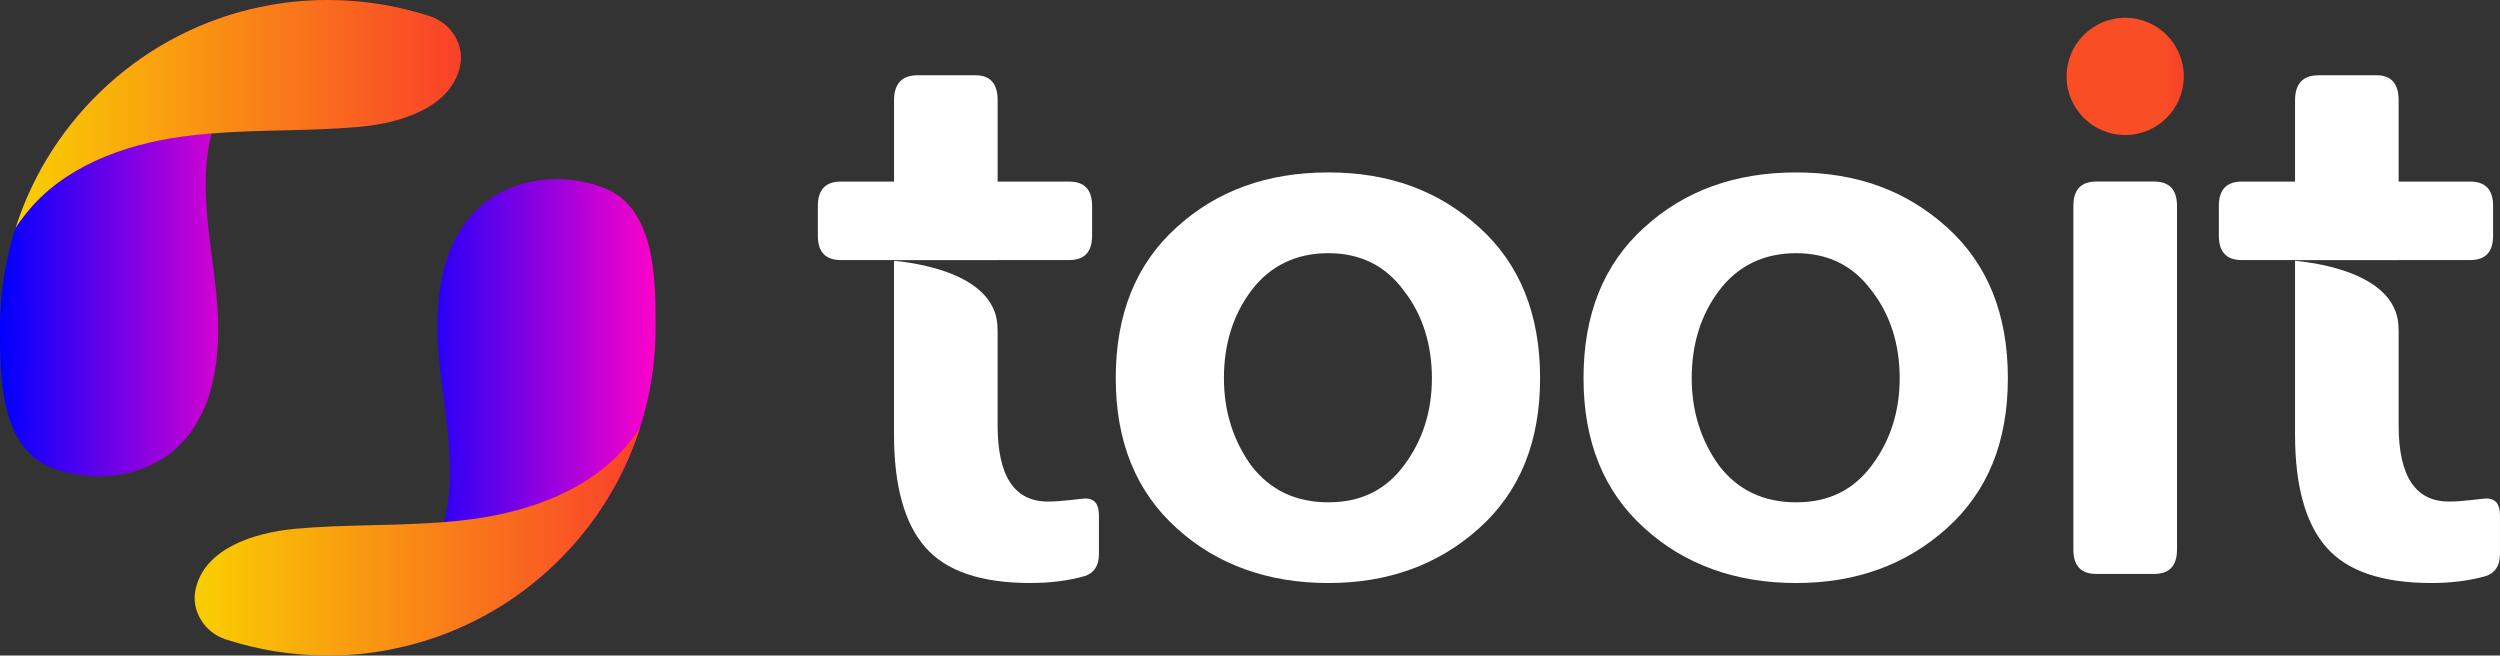 <?xml version="1.0" encoding="UTF-8"?>
<svg id="Layer_2" data-name="Layer 2" xmlns="http://www.w3.org/2000/svg" xmlns:xlink="http://www.w3.org/1999/xlink" viewBox="0 0 834.69 218.86">
  <rect x="0" y="0" width="834.69" height="218.86" fill="#333333" stroke="none"/>
  <defs>
    <style>
      .cls-1 {
        fill: url(#New_Gradient_Swatch_3-2);
      }

      .cls-2 {
        fill: url(#linear-gradient-3);
      }

      .cls-3 {
        fill: url(#linear-gradient-2);
      }

      .cls-4 {
        fill: url(#linear-gradient);
      }

      .cls-5 {
        fill: #fff;
      }

      .cls-6 {
        fill: url(#New_Gradient_Swatch_3);
      }
    </style>
    <linearGradient id="New_Gradient_Swatch_3" data-name="New Gradient Swatch 3" x1="131.45" y1="138.22" x2="218.89" y2="138.22" gradientUnits="userSpaceOnUse">
      <stop offset="0" stop-color="blue"/>
      <stop offset="1" stop-color="#fe02c9"/>
    </linearGradient>
    <linearGradient id="linear-gradient" x1="64.97" y1="180.86" x2="213.67" y2="180.86" gradientUnits="userSpaceOnUse">
      <stop offset="0" stop-color="#f9cf01"/>
      <stop offset="1" stop-color="#f9402a"/>
    </linearGradient>
    <linearGradient id="New_Gradient_Swatch_3-2" data-name="New Gradient Swatch 3" x1="0" y1="80.64" x2="87.44" y2="80.64" xlink:href="#New_Gradient_Swatch_3"/>
    <linearGradient id="linear-gradient-2" x1="5.22" y1="38" x2="153.92" y2="38" xlink:href="#linear-gradient"/>
    <linearGradient id="linear-gradient-3" x1="689.97" y1="25.51" x2="729.12" y2="25.51" gradientUnits="userSpaceOnUse">
      <stop offset="0" stop-color="#f94d26"/>
      <stop offset=".84" stop-color="#f94d26"/>
      <stop offset="1" stop-color="#f9402a"/>
    </linearGradient>
  </defs>
  <g id="Layer_1-2" data-name="Layer 1">
    <g>
      <g>
        <path class="cls-6" d="M218.89,109.42c0,11.69-1.82,22.92-5.22,33.44-11.93,37.25-43.3,65.85-82.21,73.76,2.86-13.59,12.51-26.81,16.45-40.78.12-.5.29-1.04.37-1.53,4.31-16.99.37-34.93-1.49-52.42-1.91-18.03-.83-38.29,11.81-51.3,10.92-11.24,29.07-13.46,43.33-7.74,17.1,6.85,16.96,31.11,16.96,46.57Z"/>
        <path class="cls-4" d="M213.67,142.87c-11.93,37.25-43.3,65.85-82.21,73.76-7.09,1.49-14.46,2.24-22,2.24-11.92,0-23.39-1.91-34.14-5.42-7-2.29-11.6-9.49-10.02-16.69.01-.05.02-.09.03-.14,3.07-13.51,19.39-18.77,33.15-20.06,16.58-1.53,33.28-.91,49.81-2.24,3.23-.25,6.46-.58,9.7-1.04,19.68-2.69,39.82-10.11,52.17-25.65,1.24-1.53,2.4-3.15,3.52-4.77Z"/>
        <path class="cls-1" d="M0,109.44C0,97.75,1.82,86.52,5.22,76,17.16,38.75,48.53,10.15,87.44,2.24c-2.86,13.59-12.51,26.81-16.45,40.78-.12.5-.29,1.04-.37,1.53-4.31,16.99-.37,34.93,1.49,52.42,1.91,18.03.83,38.29-11.81,51.3-10.92,11.24-29.07,13.46-43.33,7.74C-.14,149.16,0,124.9,0,109.44Z"/>
        <path class="cls-3" d="M5.22,76C17.16,38.75,48.53,10.15,87.44,2.24c7.09-1.49,14.46-2.24,22-2.24,11.92,0,23.39,1.91,34.14,5.42,7,2.29,11.6,9.49,10.02,16.69-.01.05-.02.09-.03.14-3.07,13.51-19.39,18.77-33.15,20.06-16.58,1.53-33.28.91-49.81,2.24-3.23.25-6.46.58-9.7,1.04-19.68,2.69-39.82,10.11-52.17,25.65-1.24,1.53-2.4,3.15-3.52,4.77Z"/>
      </g>
      <g>
        <g>
          <path class="cls-5" d="M372.52,126.24c0-21.37,6.78-38.15,20.35-50.36,13.39-12.21,30.27-18.31,50.62-18.31s36.8,6.1,50.36,18.31,20.35,29,20.35,50.36-6.78,37.9-20.35,50.11c-13.57,12.21-30.35,18.31-50.36,18.31s-37.23-6.1-50.62-18.31c-13.57-12.21-20.35-28.91-20.35-50.11ZM408.64,126.24c0,11.03,3.05,20.78,9.16,29.26,6.27,8.14,14.83,12.21,25.69,12.21s19.07-4.07,25.18-12.21c6.27-8.31,9.41-18.06,9.41-29.26s-3.14-21.28-9.41-29.25c-6.11-8.3-14.5-12.46-25.18-12.46s-19.42,4.16-25.69,12.46c-6.11,8.14-9.16,17.89-9.16,29.25Z"/>
          <path class="cls-5" d="M528.7,126.24c0-21.37,6.78-38.15,20.35-50.36,13.39-12.21,30.27-18.31,50.62-18.31s36.8,6.1,50.36,18.31,20.35,29,20.35,50.36-6.78,37.9-20.35,50.11c-13.57,12.21-30.35,18.31-50.36,18.31s-37.23-6.1-50.62-18.31c-13.57-12.21-20.35-28.91-20.35-50.11ZM564.82,126.24c0,11.03,3.05,20.78,9.16,29.26,6.27,8.14,14.83,12.21,25.69,12.21s19.07-4.07,25.18-12.21c6.27-8.31,9.41-18.06,9.41-29.26s-3.14-21.28-9.41-29.25c-6.11-8.3-14.5-12.46-25.18-12.46s-19.42,4.16-25.69,12.46c-6.11,8.14-9.16,17.89-9.16,29.25Z"/>
          <path class="cls-5" d="M692.25,183.48v-114.72c0-5.43,2.54-8.14,7.63-8.14h19.33c5.09,0,7.64,2.71,7.64,8.14v114.72c0,5.43-2.55,8.14-7.64,8.14h-19.33c-5.09,0-7.63-2.71-7.63-8.14Z"/>
        </g>
        <g>
          <path class="cls-5" d="M298.5,86.86h34.59v-.03h23.91c5.08,0,7.63-2.71,7.63-8.14v-9.92c0-5.43-2.55-8.14-7.63-8.14h-23.91v-27.11c0-5.6-2.46-8.39-7.37-8.39h-19.33c-5.26,0-7.89,2.8-7.89,8.39v27.11h-17.8c-5.09,0-7.64,2.71-7.64,8.14v9.92c0,5.43,2.55,8.14,7.64,8.14h17.8v.03Z"/>
          <path class="cls-5" d="M362.34,166.44c-.34,0-2,.17-4.96.51-2.97.34-5.47.51-7.51.51-11.19,0-16.79-8.48-16.79-25.44v-32.28l-.03.18c.15-18-25.63-22-34.56-22.85v57.99c0,17.13,3.48,29.68,10.43,37.64,6.95,7.98,18.65,11.95,35.1,11.95,6.61,0,12.63-.76,18.06-2.29,3.22-1.02,4.83-3.48,4.83-7.37v-12.97c0-3.73-1.52-5.6-4.58-5.6Z"/>
        </g>
        <g>
          <path class="cls-5" d="M766.26,86.86h34.59v-.03h23.91c5.08,0,7.63-2.71,7.63-8.14v-9.92c0-5.43-2.55-8.14-7.63-8.14h-23.91v-27.11c0-5.6-2.46-8.39-7.37-8.39h-19.33c-5.26,0-7.89,2.8-7.89,8.39v27.11h-17.8c-5.09,0-7.64,2.71-7.64,8.14v9.92c0,5.43,2.55,8.14,7.64,8.14h17.8v.03Z"/>
          <path class="cls-5" d="M830.11,166.44c-.34,0-2,.17-4.96.51-2.97.34-5.47.51-7.51.51-11.19,0-16.79-8.48-16.79-25.44v-32.28l-.03.18c.15-18-25.63-22-34.56-22.85v57.99c0,17.13,3.48,29.68,10.43,37.64,6.95,7.98,18.65,11.95,35.1,11.95,6.61,0,12.63-.76,18.06-2.29,3.22-1.02,4.83-3.48,4.83-7.37v-12.97c0-3.73-1.52-5.6-4.58-5.6Z"/>
        </g>
      </g>
      <circle class="cls-2" cx="709.55" cy="25.51" r="19.57"/>
    </g>
  </g>
</svg>
